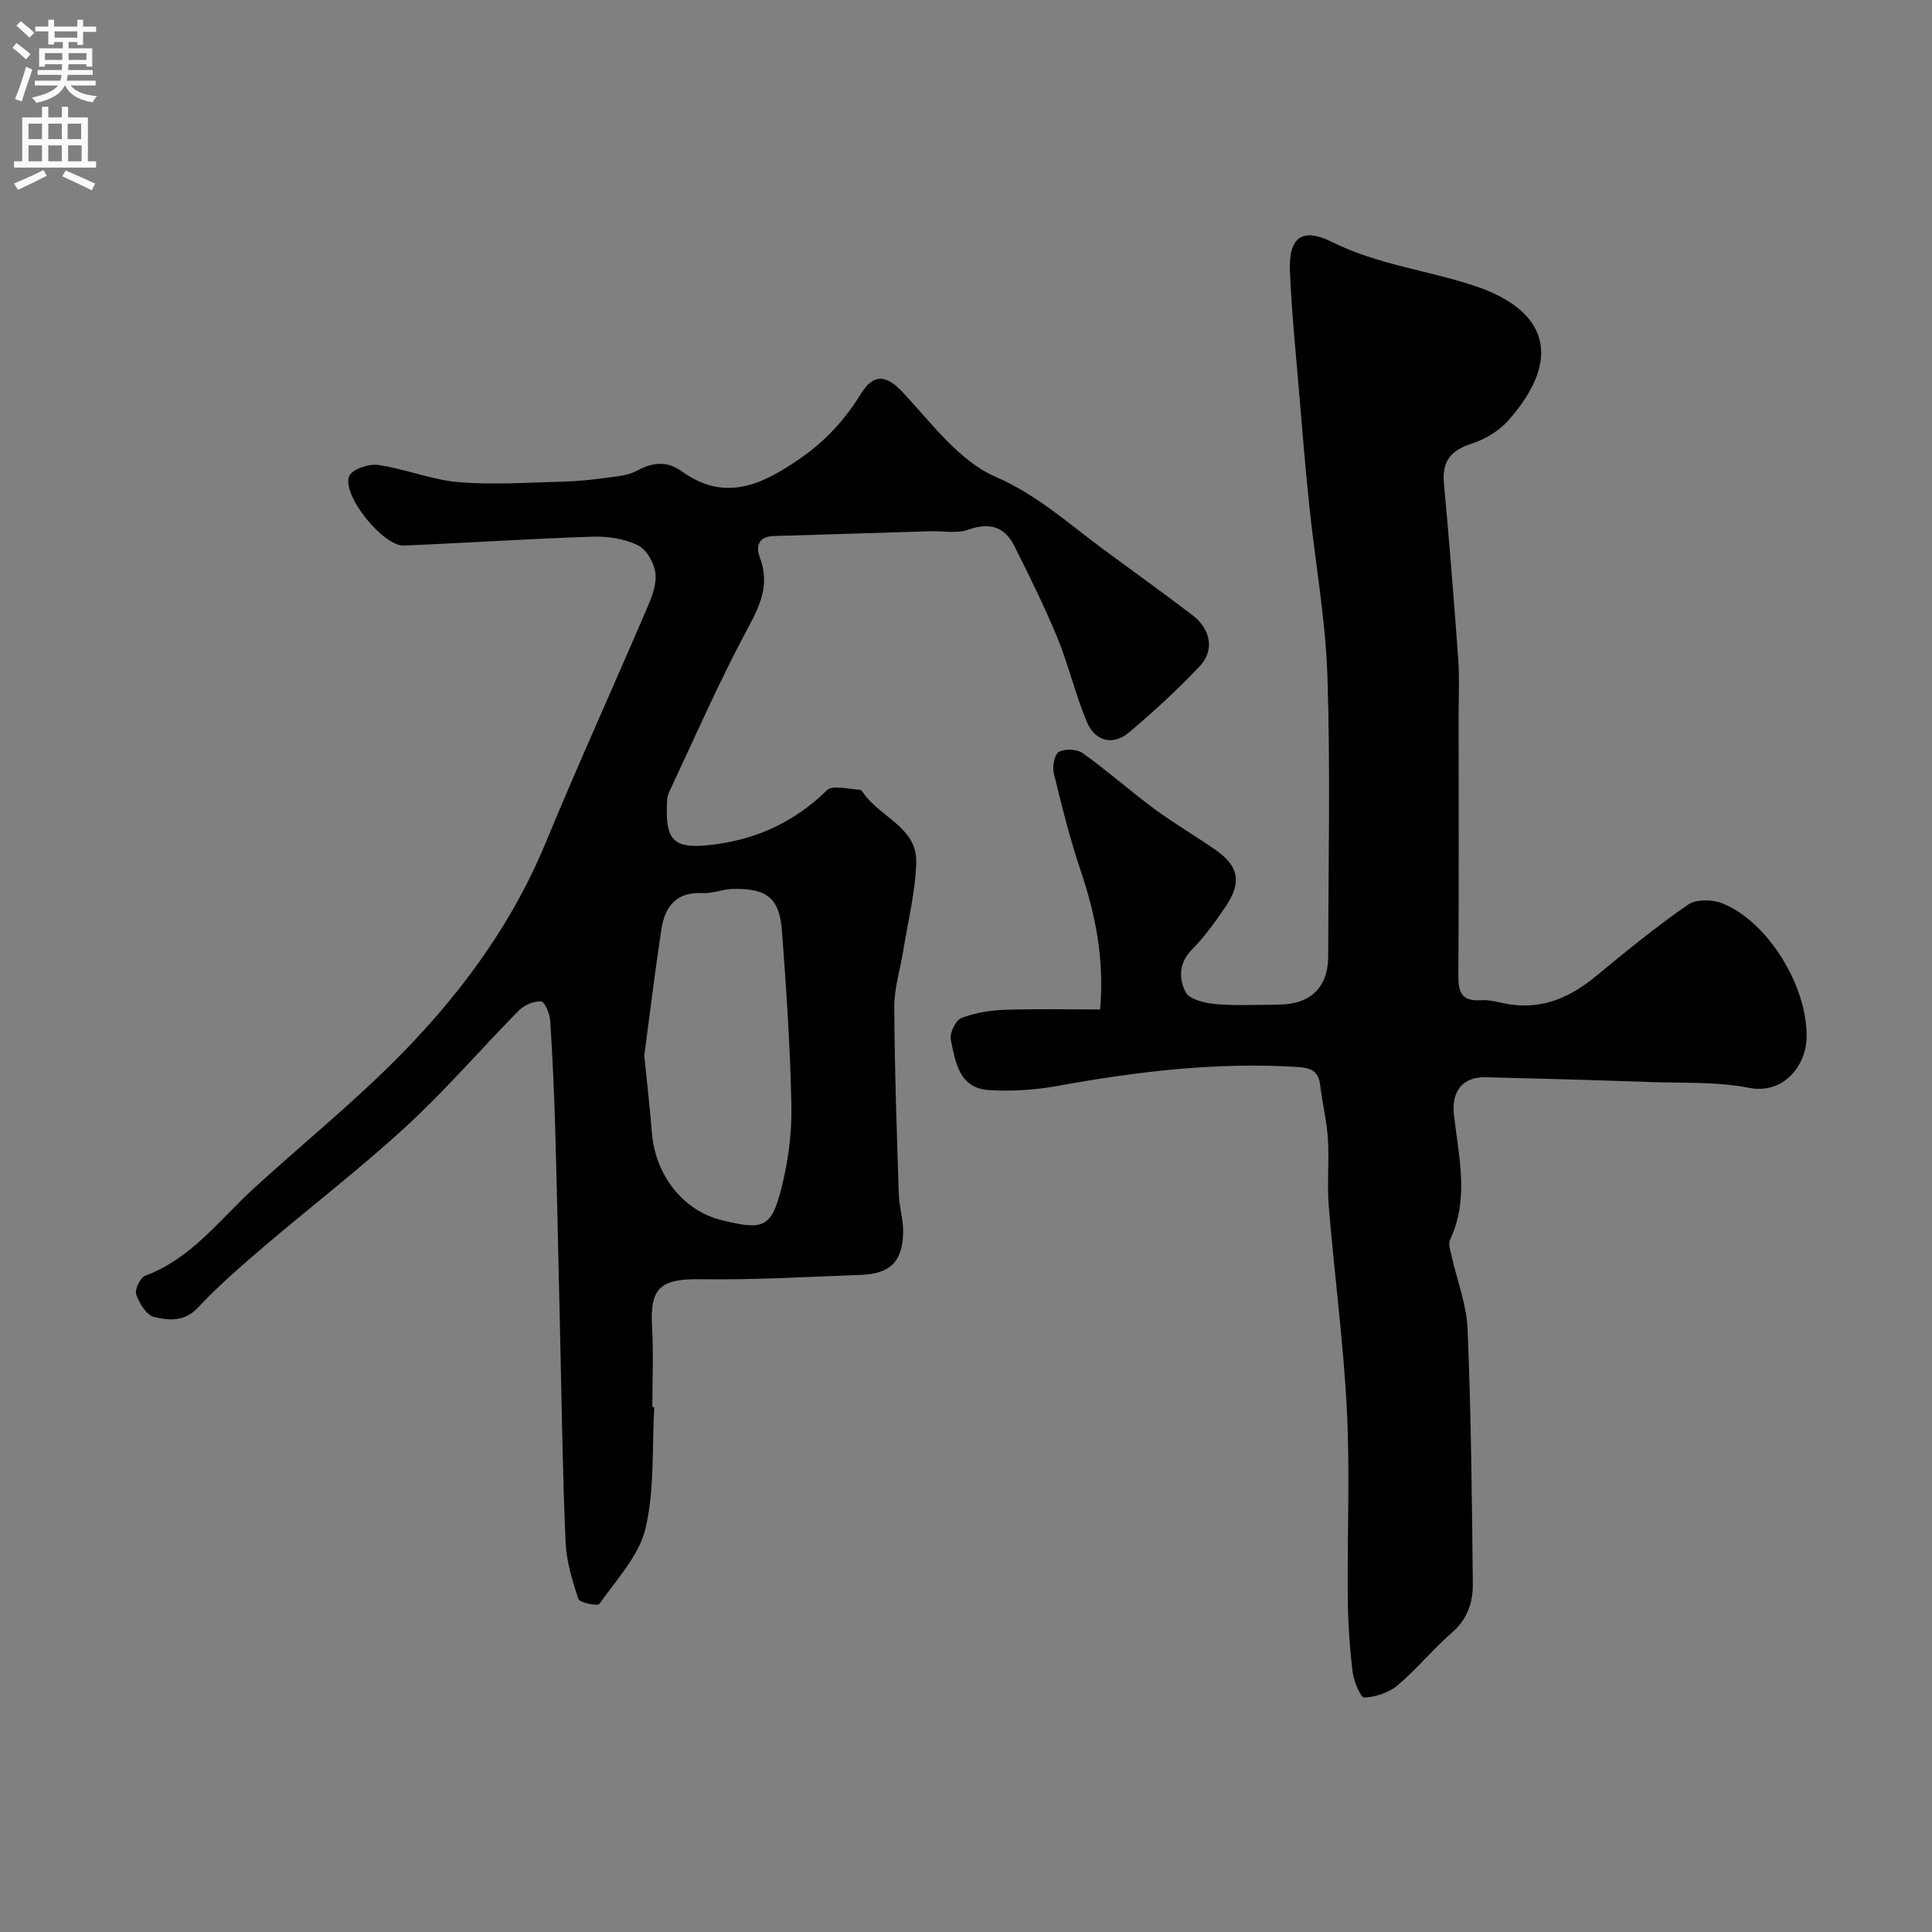 <svg enable-background="new 0 0 400 400" viewBox="0 0 400 400" xmlns="http://www.w3.org/2000/svg"><rect x="0" y="0" width="400" height="400" fill="#808080" stroke="none"/><path d="m227.77 209c.9-10.42-.95-19.63-4.04-28.76-2.23-6.61-3.91-13.41-5.56-20.19-.33-1.37.16-3.89 1.07-4.38 1.28-.69 3.76-.59 4.94.26 5.05 3.62 9.72 7.77 14.72 11.47 4.06 3 8.44 5.58 12.61 8.45 4.98 3.42 5.67 6.79 2.24 11.85-2.11 3.11-4.32 6.22-6.95 8.87-2.8 2.82-2.76 6.16-1.3 8.87.83 1.54 4.06 2.26 6.29 2.45 4.3.37 8.66.13 12.99.1 6.52-.04 10.2-3.58 10.21-9.96.03-19.33.47-38.68-.16-57.99-.38-11.75-2.51-23.44-3.74-35.17-.8-7.69-1.44-15.39-2.08-23.09-.71-8.53-1.58-17.05-1.94-25.6-.29-6.99 2.43-9.2 8.73-6.07 9.34 4.64 19.53 5.83 29.19 8.97 15.44 5.02 18.62 15.09 7.4 27.86-1.93 2.2-4.84 3.99-7.65 4.89-4.34 1.39-6.22 3.64-5.79 8.26 1.12 12.12 2.09 24.26 2.96 36.4.28 3.81.08 7.66.08 11.49 0 18 .07 36-.05 53.99-.02 3.46.67 5.38 4.66 5.11 2.07-.14 4.18.62 6.29.91 6.83.92 12.43-1.66 17.59-5.93 6.18-5.11 12.41-10.2 19-14.76 1.69-1.17 5.12-1.1 7.2-.24 9.51 3.9 17.54 17.26 17.36 27.64-.1 6.17-4.97 11.9-11.9 10.53-6.58-1.3-13.49-.97-20.26-1.2-11.43-.4-22.87-.73-34.3-1-4.78-.11-7.11 2.97-6.56 7.77.98 8.65 3.21 17.35-.8 25.9-.41.87.07 2.24.32 3.33 1.12 5.07 3.11 10.09 3.31 15.19.72 17.58.91 35.19 1.08 52.79.04 3.76-1.13 7.24-4.3 9.99-3.94 3.42-7.28 7.56-11.26 10.92-1.81 1.53-4.54 2.42-6.91 2.55-.73.04-2.17-3.31-2.4-5.22-.61-5.05-.97-10.17-1.02-15.26-.13-13 .47-26.02-.18-38.99-.71-14.1-2.59-28.13-3.75-42.21-.38-4.64.11-9.34-.18-13.99-.24-3.73-1.16-7.41-1.6-11.13-.35-2.91-1.88-3.58-4.67-3.76-16.79-1.06-33.3.94-49.77 3.93-4.65.84-9.52 1.15-14.23.84-6.13-.41-6.86-5.87-7.81-10.44-.28-1.34 1-4 2.18-4.46 2.81-1.1 5.98-1.6 9.03-1.71 6.45-.23 12.92-.07 19.71-.07z" fill="#000001"/><path d="m135.46 291.34c-.49 8.42.09 17.09-1.83 25.16-1.35 5.65-6.02 10.56-9.53 15.57-.35.5-4.08-.23-4.35-1.02-1.28-3.82-2.48-7.82-2.65-11.81-.61-13.76-.78-27.53-1.1-41.3-.34-14.43-.62-28.87-1.02-43.3-.22-7.77-.56-15.54-1.06-23.3-.09-1.45-1.14-3.94-1.89-4-1.51-.11-3.5.75-4.61 1.88-7.81 7.91-15.08 16.39-23.24 23.91-9.53 8.78-19.85 16.7-29.72 25.12-4.65 3.97-9.29 8.01-13.46 12.46-2.82 3.01-6.09 2.69-9.13 1.95-1.56-.38-3.04-2.85-3.67-4.68-.35-1 .84-3.47 1.86-3.85 9.45-3.5 15.23-11.41 22.24-17.86 9.44-8.68 19.44-16.78 28.56-25.79 13.49-13.33 24.8-28.28 32.14-46.05 6.58-15.94 13.72-31.64 20.52-47.49 1.08-2.52 2.36-5.32 2.21-7.91-.12-2.15-1.73-5.14-3.54-6.07-2.77-1.41-6.29-1.95-9.47-1.85-13.04.42-26.06 1.3-39.09 1.84-4.28.18-12.91-10.45-11.34-14.36.57-1.41 4.07-2.61 6-2.33 5.61.81 11.05 3.09 16.67 3.56 7.12.61 14.35.07 21.52-.1 2.95-.07 5.91-.37 8.84-.77 2.24-.3 4.68-.47 6.59-1.51 3.26-1.77 6.23-2.02 9.22.13 9.05 6.52 16.78 2.73 24.61-2.7 5.2-3.6 9.22-8.01 12.52-13.36 2.68-4.35 5.37-3.77 8.56-.38 5.99 6.38 11.71 14.28 19.28 17.57 8.75 3.81 15.23 9.8 22.5 15.15 6.11 4.49 12.26 8.92 18.28 13.51 3.78 2.88 4.63 7.24 1.54 10.53-4.57 4.87-9.53 9.41-14.63 13.72-3.34 2.82-7.07 1.93-8.79-2.19-2.37-5.67-3.76-11.74-6.1-17.42-2.66-6.46-5.78-12.74-8.91-18.99-2.01-4-5.13-4.9-9.51-3.35-2.39.85-5.29.25-7.96.33-10.79.33-21.58.68-32.36.99-3.14.09-3.72 2.13-2.85 4.42 2.05 5.39.25 9.61-2.37 14.46-5.99 11.13-11.07 22.76-16.44 34.22-.46.99-.41 2.26-.44 3.41-.15 6.57 1.83 8.15 8.33 7.52 9.66-.94 17.85-4.58 24.85-11.42 1.18-1.15 4.49-.15 6.81-.09.24.01.51.41.7.68 3.42 5.01 11.15 7.12 10.95 14.37-.17 6.14-1.73 12.24-2.71 18.35-.62 3.86-1.86 7.72-1.84 11.57.06 12.94.52 25.87.94 38.8.08 2.61.94 5.2.9 7.8-.1 6.1-2.65 8.65-8.71 8.88-11.1.41-22.2 1.06-33.29.9-8.31-.12-10.47 1.82-9.99 9.94.32 5.48.06 11 .06 16.5.09.03.25.04.4.05zm-2.07-72.8c.65 6.51 1.21 11.25 1.58 16 .67 8.47 6.2 16.09 14.54 18.11 8.48 2.06 10.2 1.63 12.29-6.71 1.38-5.51 2.16-11.34 2.05-17.01-.23-12.03-1.05-24.05-1.94-36.06-.51-6.93-3.08-8.97-10.17-8.83-2.1.04-4.2.98-6.27.87-5.5-.31-7.84 2.86-8.55 7.55-1.39 9.21-2.51 18.46-3.53 26.08z" fill="#000001"/><g fill="#fafafb"><path d="m2.6 9.9.8-1c.9.7 1.9 1.4 2.9 2.3l-.9 1.1c-1.1-1-2-1.8-2.8-2.4zm.5 10.6c.9-2.1 1.6-4.3 2.3-6.7.4.2.8.4 1.3.6-.7 2.1-1.5 4.3-2.2 6.6zm.3-15.2.9-.9c1 .8 2 1.6 2.8 2.4l-1 1c-.9-.9-1.8-1.7-2.7-2.5zm12.6-1.2h1.2v1.4h2.7v1.1h-2.7v2.7h-1.2v-.6h-1.8v1.3h4.9v3.8h-1.2v-.5h-3.7c0 .4-.1.9-.1 1.2h5.1v1h-5.2c0 .5-.1.9-.2 1.2h6v1h-5.2c1.1 1.3 2.9 2 5.5 2.2-.4.4-.7.8-.9 1.3-2.9-.5-4.8-1.6-5.7-3.5h-.1c-.8 1.7-2.7 2.9-5.9 3.6-.2-.4-.6-.8-.9-1.1 2.8-.6 4.6-1.4 5.4-2.5h-4.8v-1h5.3c.1-.3.2-.7.2-1.2h-4.9v-1h5c0-.4 0-.8.1-1.2h-3.6v.5h-1.2v-3.8h4.9v-1.3h-1.8v.5h-1.2v-2.7h-2.7v-1h2.7v-1.4h1.2v1.4h4.8zm-6.7 8.3h3.6c0-.4 0-.9 0-1.4h-3.6zm1.9-4.6h4.8v-1.3h-4.7v1.3zm6.7 3.2h-3.7v1.4h3.7v-2.4z"/><path d="m8.7 22.1h1.3v2.2h2.8v-2.2h1.3v2.2h4.1v9.1h1.7v1.3h-17v-1.3h1.7v-9.1h4.1zm.3 13.1.7 1.2c-1.8.9-3.8 1.9-6 2.9-.2-.4-.5-.8-.8-1.3 2.3-1 4.4-1.9 6.1-2.8zm-3.1-6.4h2.8v-3.2h-2.8zm0 4.6h2.8v-3.3h-2.8zm4.1-4.6h2.8v-3.2h-2.8zm0 4.6h2.8v-3.3h-2.8zm3.6 1.9c2.1.9 4.1 1.8 6.1 2.7l-.7 1.4c-2.2-1.1-4.2-2-6.1-2.9zm3.2-9.7h-2.8v3.2h2.8zm-2.7 7.8h2.8v-3.3h-2.8z"/></g></svg>